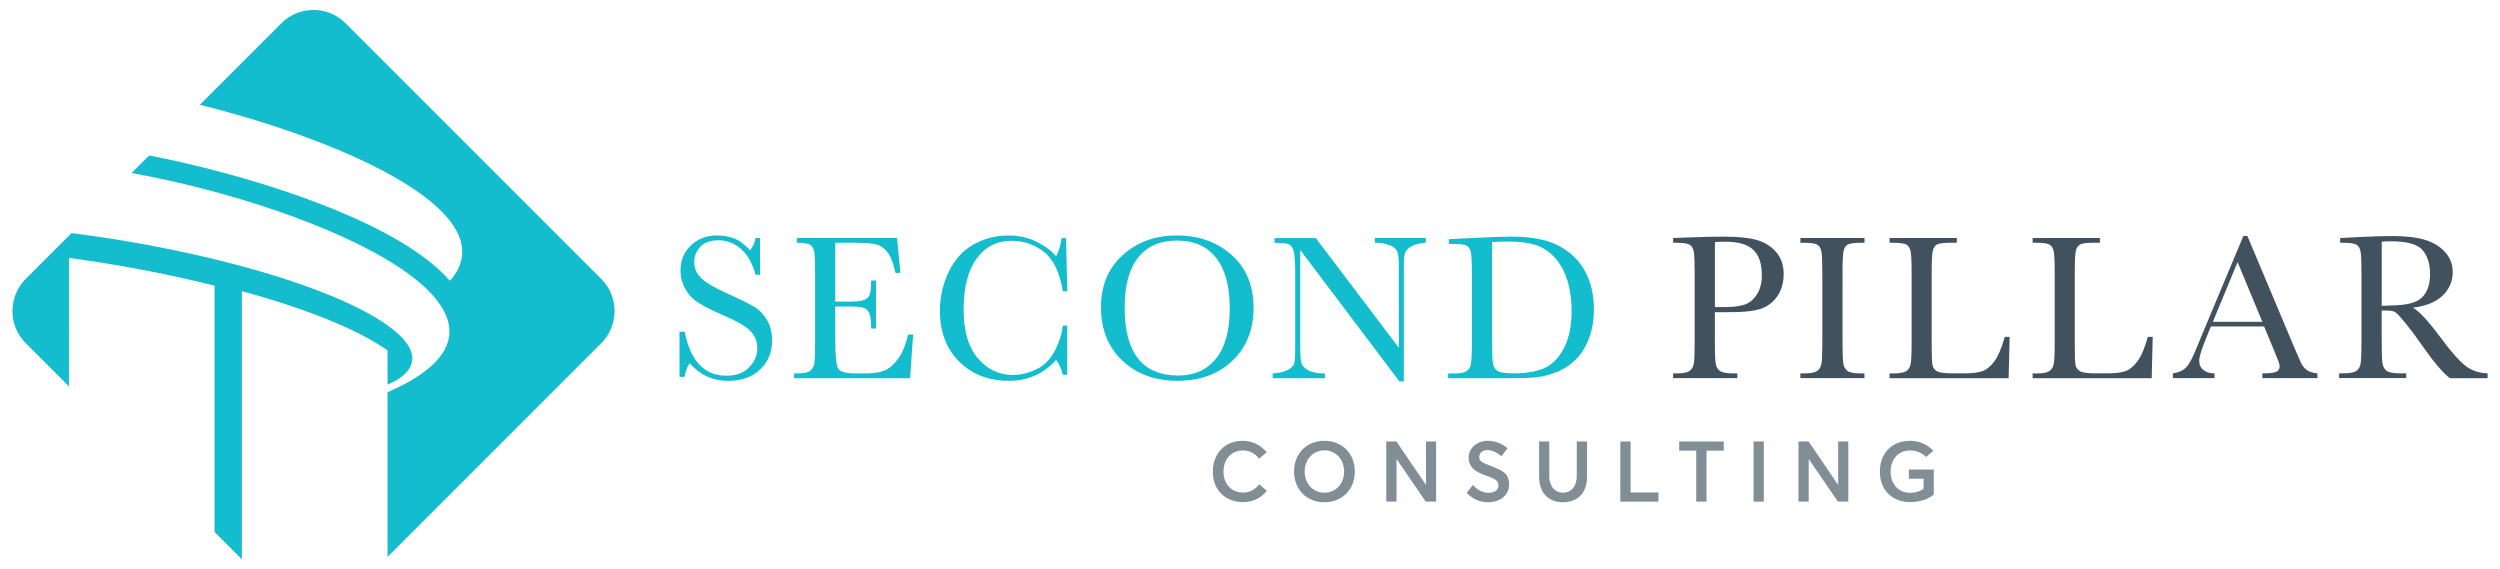 <?xml version="1.0" encoding="utf-8"?>
<!-- Generator: Adobe Illustrator 25.1.0, SVG Export Plug-In . SVG Version: 6.00 Build 0)  -->
<svg version="1.1" id="Layer_1" xmlns="http://www.w3.org/2000/svg" xmlns:xlink="http://www.w3.org/1999/xlink" x="0px" y="0px"
	 viewBox="0 0 505 115" style="enable-background:new 0 0 505 115;" xml:space="preserve">
<style type="text/css">
	.st0{fill:#13BDCE;}
	.st1{fill:#42515E;}
	.st2{fill:#828E96;}
</style>
<g>
	<path class="st0" d="M13.92,52.09c1.88,0.26,3.77,0.53,5.68,0.83c8.47,1.32,16.46,2.96,23.74,4.79v49.75l5.52,5.52V58.81
		c13.18,3.6,23.58,7.83,29.42,11.97v6.92c2.74-1.18,4.45-2.65,4.89-4.38c2.1-8.29-25.29-19.56-61.17-25.17
		c-2.55-0.4-5.06-0.74-7.55-1.06l-9.27,9.27c-3.56,3.56-3.56,9.38,0,12.94l8.75,8.75V52.09z"/>
	<path class="st0" d="M78.28,79.23c36.03-15.67-13.43-37.4-51.7-44.28l3.55-3.55c4.96,0.97,9.88,2.12,14.76,3.42
		c9.99,2.67,35.94,10.37,45.99,21.91c11.61-13.14-19.4-27.78-50.51-35.56L56.85,4.68c3.56-3.56,9.38-3.56,12.94,0l51.68,51.68
		c3.56,3.56,3.56,9.38,0,12.94l-43.19,43.19V79.23z"/>
	<path class="st0" d="M137.26,76.1V67h1.04c1.18,5.93,3.99,8.89,8.41,8.89c1.99,0,3.53-0.57,4.62-1.7c1.09-1.13,1.64-2.41,1.64-3.81
		c0-1.42-0.48-2.61-1.44-3.57c-0.96-0.95-2.71-1.96-5.26-3.05c-2.27-0.97-3.98-1.83-5.14-2.56c-1.16-0.73-2.06-1.68-2.7-2.85
		c-0.65-1.17-0.97-2.41-0.97-3.74c0-2.02,0.7-3.7,2.1-5.04c1.4-1.34,3.17-2.01,5.31-2.01c1.2,0,2.32,0.19,3.38,0.58
		c1.06,0.39,2.14,1.2,3.26,2.42c0.64-0.77,1-1.59,1.09-2.48h0.92v7.41h-0.92c-0.53-2.16-1.47-3.86-2.81-5.09
		c-1.34-1.24-2.9-1.86-4.67-1.86c-1.68,0-2.92,0.46-3.71,1.37c-0.79,0.91-1.18,1.91-1.18,3c0,1.31,0.49,2.42,1.48,3.32
		c0.97,0.92,2.74,1.95,5.28,3.09c2.44,1.09,4.21,1.96,5.31,2.62c1.11,0.66,1.99,1.58,2.66,2.75c0.67,1.17,1,2.52,1,4.05
		c0,2.42-0.81,4.39-2.42,5.91c-1.61,1.52-3.77,2.28-6.47,2.28c-3.1,0-5.69-1.19-7.77-3.57c-0.46,0.65-0.8,1.57-1.02,2.76H137.26z"/>
	<path class="st0" d="M183.45,67.58h1l-0.61,8.81H160.4v-0.96h0.58c1.41,0,2.31-0.19,2.72-0.56c0.41-0.38,0.67-0.85,0.78-1.43
		c0.11-0.58,0.17-2.05,0.17-4.42V55.14c0-2.16-0.06-3.58-0.18-4.26c-0.12-0.68-0.39-1.16-0.81-1.43c-0.42-0.27-1.32-0.41-2.68-0.41
		v-0.96h20.23l0.67,7.06h-0.98c-0.45-1.98-0.99-3.38-1.64-4.21c-0.65-0.83-1.42-1.35-2.31-1.57c-0.89-0.22-2.32-0.32-4.3-0.32h-3.93
		v11.88h3.01c1.38,0,2.34-0.12,2.89-0.36c0.55-0.24,0.91-0.59,1.09-1.08c0.17-0.48,0.26-1.42,0.26-2.81h0.98v9.69h-0.98
		c0-1.57-0.13-2.63-0.4-3.16c-0.26-0.54-0.65-0.88-1.16-1.04c-0.51-0.16-1.37-0.24-2.58-0.24h-3.11v6.7c0,3.35,0.22,5.33,0.65,5.92
		c0.43,0.59,1.59,0.89,3.49,0.89h2.11c1.49,0,2.71-0.19,3.67-0.57c0.96-0.38,1.88-1.17,2.75-2.36
		C182.26,71.31,182.95,69.67,183.45,67.58z"/>
	<path class="st0" d="M214.68,65.77h0.9v9.92h-0.9c-0.25-1.13-0.7-2.12-1.36-2.99c-2.49,2.81-5.67,4.22-9.54,4.22
		c-4.09,0-7.44-1.29-10.03-3.88c-2.6-2.59-3.89-6.01-3.89-10.27c0-2.8,0.6-5.43,1.8-7.9c1.2-2.47,2.87-4.3,5.01-5.5
		c2.14-1.2,4.5-1.8,7.06-1.8c2.12,0,4.03,0.44,5.75,1.31c1.72,0.87,3,1.83,3.85,2.89c0.6-1.18,0.96-2.41,1.09-3.67h0.92l0.25,10.73
		h-0.9c-0.63-3.81-1.9-6.47-3.83-7.96c-1.93-1.49-4.1-2.23-6.52-2.23c-2.96,0-5.32,1.2-7.07,3.61c-1.75,2.41-2.62,5.85-2.62,10.34
		c0,4.25,0.95,7.5,2.86,9.76c1.91,2.26,4.28,3.39,7.12,3.39c1.52,0,3.07-0.37,4.66-1.11c1.59-0.74,2.84-1.99,3.77-3.75
		C213.97,69.11,214.51,67.41,214.68,65.77z"/>
	<path class="st0" d="M222.4,62.05c0-4.37,1.46-7.88,4.38-10.52c2.92-2.64,6.57-3.97,10.94-3.97c4.41,0,8.1,1.31,11.06,3.93
		c2.96,2.62,4.44,6.19,4.44,10.71c0,4.39-1.42,7.93-4.25,10.65c-2.83,2.71-6.56,4.07-11.18,4.07c-4.5,0-8.18-1.36-11.07-4.07
		S222.4,66.53,222.4,62.05z M227.18,62.19c0,4.55,0.91,7.97,2.72,10.25s4.54,3.42,8.17,3.42c3.19,0,5.71-1.14,7.56-3.42
		c1.85-2.28,2.78-5.69,2.78-10.21c0-4.4-0.91-7.77-2.74-10.12c-1.82-2.34-4.47-3.52-7.93-3.52c-3.41,0-6.02,1.15-7.84,3.44
		S227.18,57.71,227.18,62.19z"/>
	<path class="st0" d="M282.67,77.04L262.65,50.5v19.65c0,1.63,0.08,2.7,0.24,3.22c0.16,0.52,0.62,0.99,1.37,1.42
		c0.75,0.43,1.88,0.65,3.38,0.65v0.96h-10.56v-0.96c1.35-0.1,2.38-0.34,3.09-0.74c0.71-0.4,1.13-0.82,1.26-1.28s0.2-1.55,0.2-3.26
		V55.14c0-2.17-0.1-3.63-0.3-4.36s-0.52-1.21-0.96-1.42c-0.44-0.21-1.42-0.31-2.93-0.31v-0.96h8.35l16.77,22.15V53.3
		c0-1.25-0.13-2.13-0.39-2.63c-0.26-0.5-0.78-0.9-1.58-1.19c-0.79-0.29-1.75-0.44-2.86-0.44v-0.96H288v0.96
		c-1.2,0.1-2.14,0.33-2.83,0.69c-0.69,0.36-1.13,0.8-1.32,1.31c-0.19,0.51-0.28,1.37-0.28,2.58v23.43H282.67z"/>
	<path class="st0" d="M292.66,48.31l4.66-0.23c3.88-0.19,6.5-0.29,7.85-0.29c4.2,0,7.48,0.64,9.83,1.92
		c2.35,1.28,4.1,3.02,5.25,5.21c1.15,2.19,1.72,4.72,1.72,7.59c0,2.07-0.31,3.97-0.94,5.69c-0.63,1.72-1.49,3.15-2.58,4.28
		c-1.09,1.13-2.36,2-3.8,2.59c-1.44,0.59-2.81,0.96-4.1,1.11s-3.12,0.22-5.47,0.22h-12.55v-0.96h1.17c1.21,0,2.05-0.15,2.52-0.46
		c0.47-0.31,0.77-0.78,0.9-1.43s0.2-2.15,0.2-4.52V55.37c0-2.26-0.07-3.71-0.2-4.37c-0.13-0.66-0.41-1.11-0.83-1.36
		c-0.42-0.24-1.35-0.37-2.79-0.37h-0.84V48.31z M301.39,48.89v18.92c0,2.8,0.05,4.6,0.16,5.41c0.1,0.81,0.42,1.37,0.94,1.7
		c0.52,0.33,1.63,0.49,3.31,0.49c2.46,0,4.49-0.34,6.08-1.01c1.59-0.68,2.91-2,3.98-3.99c1.07-1.98,1.6-4.51,1.6-7.59
		c0-2.39-0.31-4.53-0.93-6.41c-0.62-1.88-1.51-3.41-2.66-4.58c-1.16-1.18-2.44-1.98-3.84-2.4c-1.41-0.42-3.21-0.64-5.41-0.64
		C303.55,48.79,302.47,48.82,301.39,48.89z"/>
	<path class="st1" d="M346.4,63.07v5.95c0,2.23,0.05,3.69,0.16,4.37c0.11,0.69,0.39,1.2,0.85,1.53c0.46,0.33,1.32,0.5,2.59,0.5h0.94
		v0.96h-12.97v-0.96h0.75c1.21,0,2.05-0.15,2.52-0.46c0.47-0.31,0.76-0.78,0.89-1.43c0.13-0.65,0.19-2.15,0.19-4.52V55.14
		c0-2.25-0.06-3.71-0.19-4.36c-0.13-0.65-0.4-1.11-0.84-1.36c-0.43-0.25-1.36-0.38-2.8-0.38h-0.52v-0.96l3.55-0.13
		c2.84-0.1,5.05-0.15,6.64-0.15c2.92,0,5.17,0.23,6.75,0.69c1.58,0.46,2.87,1.27,3.88,2.44c1.01,1.17,1.51,2.64,1.51,4.43
		c0,1.54-0.34,2.91-1.03,4.09c-0.69,1.18-1.68,2.08-2.97,2.69c-1.29,0.61-3.55,0.92-6.8,0.92H346.4z M346.4,62.03h2.03
		c1.63,0,2.94-0.16,3.95-0.49c1-0.33,1.84-1.01,2.51-2.06c0.67-1.04,1-2.33,1-3.86c0-2.34-0.57-4.05-1.72-5.15
		c-1.15-1.09-3.01-1.64-5.59-1.64c-0.95,0-1.67,0.03-2.17,0.08V62.03z"/>
	<path class="st1" d="M363.68,49.04v-0.96h12.95v0.96h-0.61c-1.39,0-2.3,0.11-2.74,0.34c-0.43,0.23-0.72,0.66-0.87,1.28
		c-0.15,0.63-0.22,2.12-0.22,4.47v13.89c0,2.23,0.05,3.69,0.16,4.37c0.1,0.69,0.38,1.2,0.83,1.53c0.45,0.33,1.32,0.5,2.6,0.5h0.84
		v0.96h-12.95v-0.96h0.84c1.21,0,2.05-0.15,2.52-0.46c0.47-0.31,0.76-0.78,0.89-1.43c0.13-0.65,0.19-2.15,0.19-4.52V55.14
		c0-2.25-0.06-3.71-0.19-4.36c-0.13-0.65-0.4-1.11-0.83-1.36c-0.43-0.25-1.36-0.38-2.8-0.38H363.68z"/>
	<path class="st1" d="M405.95,68.06l-0.21,8.33h-24.05v-0.96h0.84c1.21,0,2.05-0.15,2.52-0.46c0.47-0.31,0.77-0.78,0.9-1.43
		c0.13-0.65,0.2-2.15,0.2-4.52V55.14c0-2.25-0.07-3.71-0.2-4.36c-0.13-0.65-0.41-1.11-0.84-1.36c-0.42-0.25-1.35-0.38-2.79-0.38
		h-0.63v-0.96h13.59v0.96h-1.25c-1.39,0-2.3,0.11-2.74,0.34c-0.43,0.23-0.72,0.66-0.87,1.28c-0.15,0.63-0.22,2.12-0.22,4.47v14.82
		c0,2.05,0.06,3.33,0.17,3.84c0.11,0.52,0.41,0.92,0.91,1.2c0.49,0.29,1.56,0.43,3.18,0.43h2.15c1.74,0,3.03-0.15,3.87-0.46
		c0.84-0.31,1.64-0.97,2.4-2c0.76-1.03,1.45-2.66,2.08-4.91H405.95z"/>
	<path class="st1" d="M434.85,68.06l-0.21,8.33h-24.05v-0.96h0.84c1.21,0,2.05-0.15,2.52-0.46c0.47-0.31,0.77-0.78,0.9-1.43
		c0.13-0.65,0.2-2.15,0.2-4.52V55.14c0-2.25-0.07-3.71-0.2-4.36c-0.13-0.65-0.41-1.11-0.84-1.36c-0.42-0.25-1.35-0.38-2.79-0.38
		h-0.63v-0.96h13.59v0.96h-1.25c-1.39,0-2.3,0.11-2.74,0.34c-0.43,0.23-0.72,0.66-0.87,1.28c-0.15,0.63-0.22,2.12-0.22,4.47v14.82
		c0,2.05,0.06,3.33,0.17,3.84c0.11,0.52,0.41,0.92,0.91,1.2c0.49,0.29,1.56,0.43,3.18,0.43h2.15c1.74,0,3.03-0.15,3.87-0.46
		c0.84-0.31,1.64-0.97,2.4-2c0.76-1.03,1.45-2.66,2.08-4.91H434.85z"/>
	<path class="st1" d="M457.35,65.95H446.6l-0.73,1.79c-1.09,2.6-1.63,4.3-1.63,5.09c0,0.85,0.29,1.49,0.87,1.93
		c0.58,0.44,1.32,0.66,2.22,0.66v0.96h-8.41v-0.96c1.25-0.19,2.19-0.64,2.8-1.33c0.61-0.69,1.35-2.14,2.21-4.35
		c0.07-0.21,0.4-1.02,1-2.42l8.23-19.65h0.81l9.46,22.49l1.29,2.96c0.29,0.67,0.69,1.19,1.18,1.58c0.49,0.38,1.23,0.62,2.22,0.72
		v0.96H457v-0.96c1.36,0,2.29-0.1,2.77-0.3c0.48-0.2,0.72-0.6,0.72-1.2c0-0.31-0.32-1.22-0.96-2.73L457.35,65.95z M457,65.01
		l-5.01-12.07L447,65.01H457z"/>
	<path class="st1" d="M502.5,76.39h-7.62c-1.35-0.95-3.42-3.42-6.2-7.43c-0.89-1.28-1.82-2.51-2.78-3.69
		c-0.96-1.18-1.62-1.89-1.98-2.15c-0.36-0.26-0.93-0.39-1.69-0.39h-1.13v6.28c0,2.23,0.05,3.69,0.16,4.37
		c0.11,0.69,0.38,1.2,0.84,1.53c0.45,0.33,1.32,0.5,2.6,0.5h1.36v0.96H472.5v-0.96h0.92c1.21,0,2.05-0.15,2.52-0.46
		c0.47-0.31,0.76-0.78,0.89-1.43c0.13-0.65,0.19-2.15,0.19-4.52V55.14c0-2.25-0.06-3.71-0.19-4.36c-0.13-0.65-0.4-1.11-0.84-1.36
		c-0.43-0.25-1.36-0.38-2.8-0.38h-0.48v-0.96l4.05-0.21c2.7-0.13,4.84-0.19,6.43-0.19c2.7,0,4.9,0.25,6.59,0.75
		c1.69,0.5,3.06,1.32,4.1,2.46c1.04,1.14,1.57,2.51,1.57,4.09c0,1.85-0.68,3.43-2.05,4.74c-1.36,1.31-3.37,2.12-6.01,2.44
		c1.18,0.57,3.09,2.63,5.72,6.18c2.14,2.88,3.83,4.77,5.05,5.66c1.22,0.89,2.67,1.36,4.34,1.42V76.39z M481.1,61.78
		c1.04-0.03,2.12-0.07,3.24-0.13c1.11-0.06,2.08-0.21,2.9-0.46c0.82-0.25,1.49-0.62,1.99-1.1c0.51-0.48,0.91-1.11,1.2-1.89
		c0.29-0.78,0.44-1.74,0.44-2.88c0-1.99-0.5-3.58-1.49-4.78c-0.99-1.2-3.16-1.8-6.5-1.8c-0.51,0-1.11,0.03-1.77,0.08V61.78z"/>
	<g>
		<path class="st2" d="M244.99,95.29c0-3.46,2.19-6.25,6.09-6.25c1.78,0,3.52,0.77,4.79,2.33l-1.52,1.28
			c-0.91-1.11-1.98-1.66-3.27-1.66c-2.31,0-3.94,1.73-3.94,4.3c0,2.5,1.66,4.21,3.97,4.21c1.37,0,2.5-0.7,3.27-1.66l1.52,1.3
			c-1.04,1.3-2.65,2.29-4.79,2.29C247.82,101.43,244.99,99.27,244.99,95.29z"/>
		<path class="st2" d="M261.4,95.25c0-3.58,2.5-6.21,6.14-6.21c3.51,0,6.13,2.5,6.13,6.21c0,3.7-2.62,6.21-6.13,6.21
			C263.9,101.46,261.4,98.83,261.4,95.25z M271.51,95.25c0-2.5-1.73-4.28-3.97-4.28c-2.38,0-4,1.9-4,4.28s1.63,4.28,4,4.28
			C269.79,99.53,271.51,97.73,271.51,95.25z"/>
		<path class="st2" d="M280.03,89.18h2.05l5.94,8.73h0.03v-8.73h2.05v12.15h-2.1l-5.87-8.57h-0.03v8.57h-2.07V89.18z"/>
		<path class="st2" d="M296.25,99.55l1.3-1.59c0.87,1.06,2.07,1.59,3.11,1.59c1.33,0,2.02-0.58,2.02-1.47c0-1.06-0.8-1.4-2.34-1.95
			c-1.85-0.65-3.68-1.47-3.68-3.7c0-1.9,1.75-3.39,3.85-3.39c1.44,0,2.79,0.51,4.02,1.49l-1.23,1.63c-0.99-0.82-1.97-1.25-2.79-1.25
			c-0.94,0-1.69,0.51-1.71,1.42c-0.02,0.89,0.8,1.2,2.28,1.76c2.09,0.82,3.76,1.39,3.76,3.73c0,2.52-2.24,3.64-4.19,3.64
			C299.09,101.46,297.52,100.86,296.25,99.55z"/>
		<path class="st2" d="M310.9,96.33v-7.15h2.05v7c0,1.93,1.03,3.34,2.77,3.34c1.63,0,2.79-1.25,2.79-3.34v-7h2.07v7.15
			c0,3.15-1.83,5.13-4.86,5.13C312.85,101.46,310.9,99.6,310.9,96.33z"/>
		<path class="st2" d="M327.31,89.18h2.07v10.3h5.63v1.85h-7.7V89.18z"/>
		<path class="st2" d="M342.64,91.03h-3.44v-1.85h9v1.85h-3.49v10.3h-2.07V91.03z"/>
		<path class="st2" d="M354.22,89.18h2.07v12.15h-2.07V89.18z"/>
		<path class="st2" d="M363.29,89.18h2.05l5.94,8.73h0.03v-8.73h2.05v12.15h-2.1l-5.87-8.57h-0.03v8.57h-2.07V89.18z"/>
		<path class="st2" d="M379.73,95.27c0-3.58,2.31-6.23,6.06-6.23c1.69,0,3.47,0.63,4.74,2l-1.45,1.27c-0.84-0.82-1.93-1.32-3.3-1.32
			c-2.19,0-3.88,1.64-3.88,4.28c0,2.43,1.54,4.28,3.97,4.28c0.97,0,1.88-0.26,2.7-0.8v-2.05h-2.98v-1.85h5.03v5.06
			c-1.11,0.92-2.89,1.52-4.76,1.52C382.36,101.43,379.73,99.12,379.73,95.27z"/>
	</g>
</g>
</svg>
